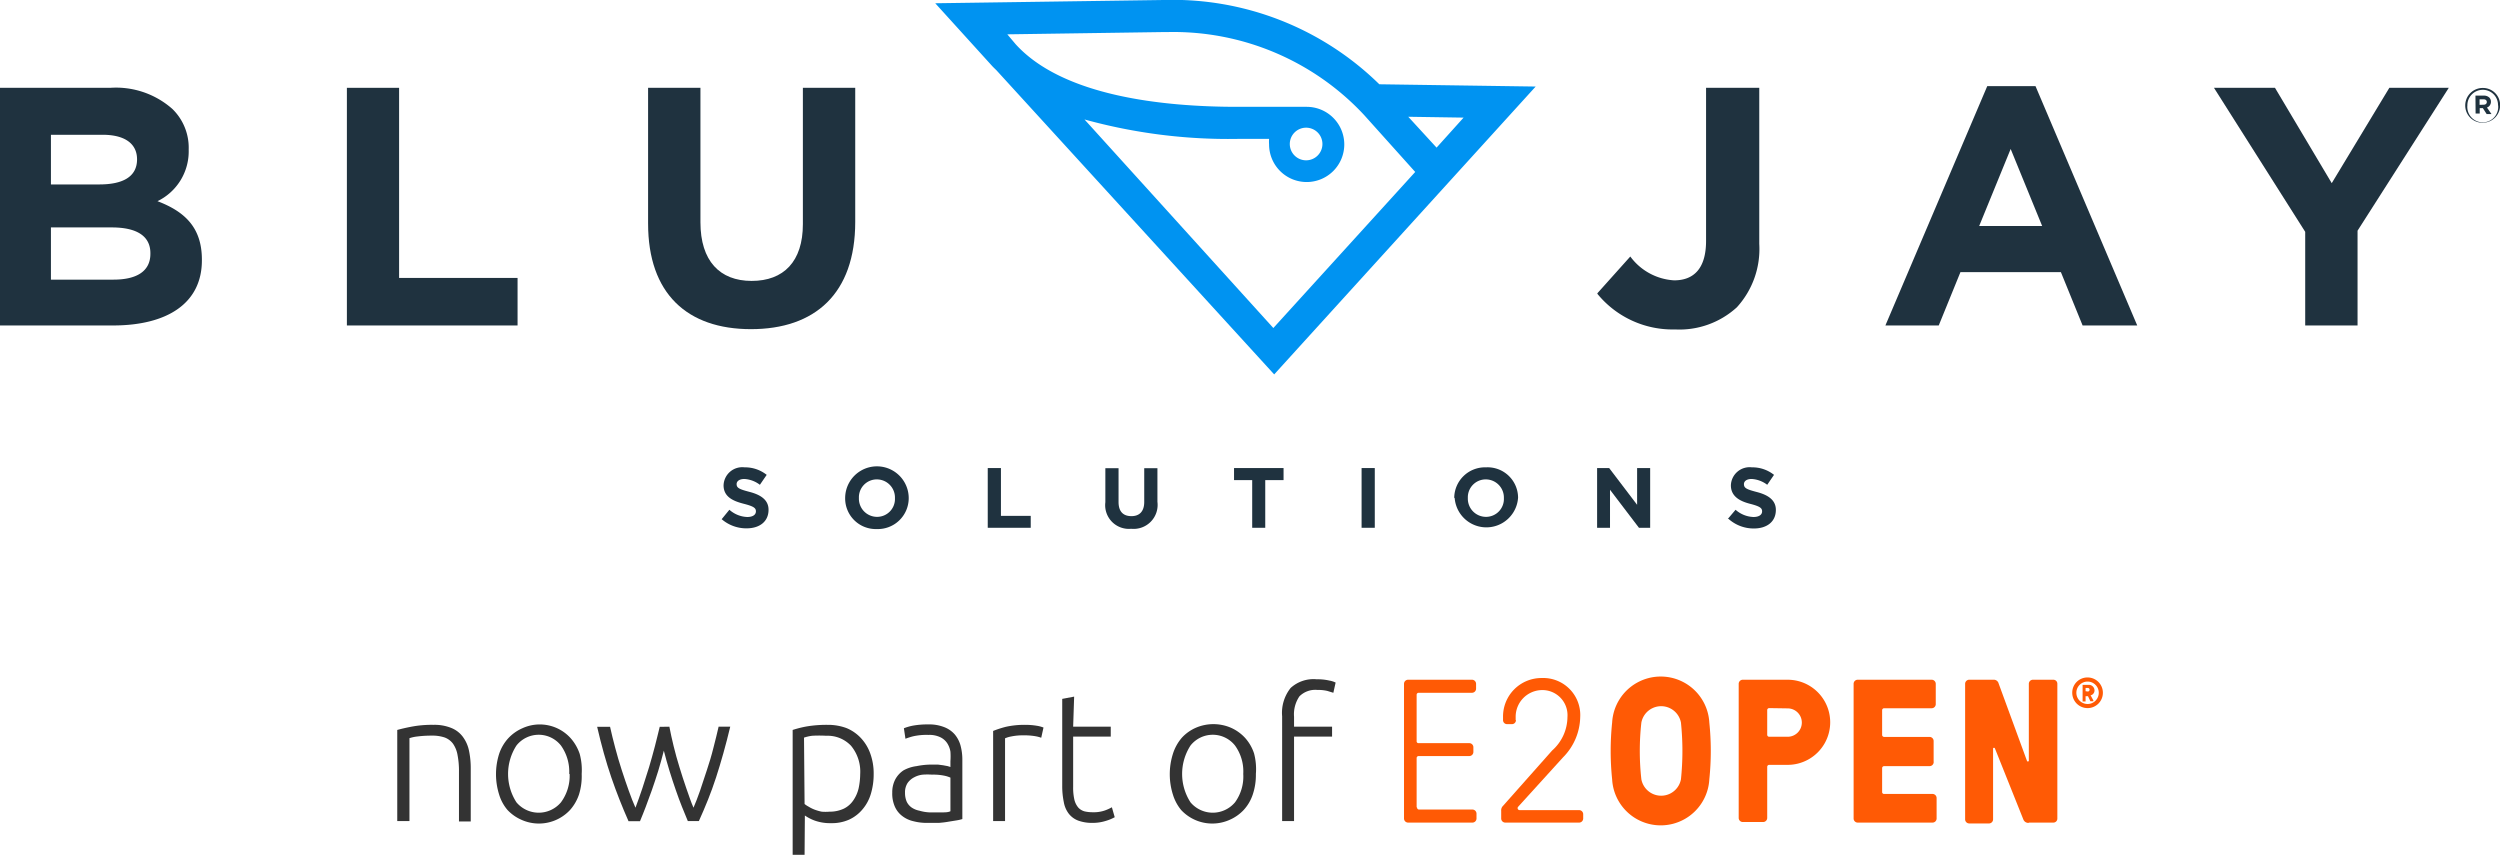 <svg xmlns="http://www.w3.org/2000/svg" viewBox="0 0 176.21 60.25"><defs><style>.cls-1{fill:#333;}.cls-2{fill:#ff5a05;}.cls-3{fill:#1f323f;}.cls-4{fill:#0093f1;}</style></defs><g id="Layer_2" data-name="Layer 2"><g id="Layer_1-2" data-name="Layer 1"><path class="cls-1" d="M28,51.45c.25-.07.58-.15,1-.23a7.6,7.6,0,0,1,1.55-.13,3.13,3.13,0,0,1,1.26.22,1.88,1.88,0,0,1,.81.62,2.47,2.47,0,0,1,.44,1,6,6,0,0,1,.12,1.25v3.72h-.83V54.42a5.91,5.91,0,0,0-.1-1.2,2,2,0,0,0-.32-.8,1.3,1.3,0,0,0-.59-.44,2.72,2.72,0,0,0-.92-.13,7.62,7.62,0,0,0-1,.06,2.59,2.59,0,0,0-.56.12v5.84H28Z"/><path class="cls-1" d="M41,54.55A4.33,4.33,0,0,1,40.81,56a3.16,3.16,0,0,1-.63,1.09,3,3,0,0,1-3.41.7,3,3,0,0,1-1-.7A3,3,0,0,1,35.18,56a4.76,4.76,0,0,1,0-2.86,3.07,3.07,0,0,1,.64-1.1,3,3,0,0,1,1-.71,2.93,2.93,0,0,1,3.41.71,3.2,3.2,0,0,1,.63,1.1A4.33,4.33,0,0,1,41,54.55Zm-.88,0a3.18,3.18,0,0,0-.58-2,2,2,0,0,0-3.14,0,3.69,3.69,0,0,0,0,4,2.05,2.05,0,0,0,3.14,0A3.15,3.15,0,0,0,40.15,54.55Z"/><path class="cls-1" d="M47.18,51.22c.08.42.18.88.3,1.37s.26,1,.41,1.48.31,1,.48,1.48.34,1,.51,1.38c.14-.33.3-.72.46-1.19s.33-1,.49-1.48.32-1,.46-1.57.26-1,.36-1.47h.82c-.31,1.3-.65,2.5-1,3.58s-.77,2.1-1.21,3.07h-.78c-.13-.3-.26-.64-.41-1s-.29-.77-.44-1.19-.29-.87-.44-1.34-.27-.94-.4-1.43c-.13.49-.26,1-.4,1.44s-.29.91-.44,1.33-.3.83-.44,1.2-.28.71-.4,1h-.81c-.44-1-.84-2-1.21-3.08s-.7-2.27-1-3.57H43q.15.68.36,1.47c.14.53.29,1.05.46,1.57s.33,1,.5,1.47.32.86.47,1.19c.16-.43.33-.89.49-1.38s.32-1,.47-1.48.28-1,.41-1.47.24-1,.34-1.37Z"/><path class="cls-1" d="M56.71,60.25h-.84v-8.8a7.47,7.47,0,0,1,1-.25,8.48,8.48,0,0,1,1.47-.11,3.75,3.75,0,0,1,1.33.23,2.92,2.92,0,0,1,1,.69,3.13,3.13,0,0,1,.67,1.1,4.12,4.12,0,0,1,.24,1.45,4.78,4.78,0,0,1-.2,1.4,3,3,0,0,1-.59,1.09,2.69,2.69,0,0,1-.94.72,3,3,0,0,1-1.28.25,3.25,3.25,0,0,1-1.14-.18,3.13,3.13,0,0,1-.7-.36Zm0-3.58a1.82,1.82,0,0,0,.29.19,2.48,2.48,0,0,0,.4.2,3.41,3.41,0,0,0,.51.15,3.33,3.33,0,0,0,.56,0,2.32,2.32,0,0,0,1-.21,1.72,1.72,0,0,0,.67-.58,2.5,2.5,0,0,0,.38-.86,5,5,0,0,0,.11-1,2.86,2.86,0,0,0-.65-2,2.27,2.27,0,0,0-1.74-.7,8.69,8.69,0,0,0-1,0,3.07,3.07,0,0,0-.57.13Z"/><path class="cls-1" d="M65.43,51.06a2.88,2.88,0,0,1,1.12.19,1.89,1.89,0,0,1,.74.51,2.08,2.08,0,0,1,.41.78,3.81,3.81,0,0,1,.13,1v4.19a2.7,2.7,0,0,1-.38.09l-.56.09a6.73,6.73,0,0,1-.72.09c-.26,0-.53,0-.8,0a3.68,3.68,0,0,1-1-.12,2,2,0,0,1-.77-.36,1.67,1.67,0,0,1-.52-.65,2.26,2.26,0,0,1-.19-1,1.94,1.94,0,0,1,.21-.93,1.78,1.78,0,0,1,.58-.64A2.57,2.57,0,0,1,64.6,54a5.52,5.52,0,0,1,1.12-.11l.38,0,.38.05.32.06.19.06v-.41a4.8,4.8,0,0,0,0-.67,1.56,1.56,0,0,0-.23-.6,1.2,1.2,0,0,0-.49-.42,1.78,1.78,0,0,0-.83-.16,4.27,4.27,0,0,0-1.09.1,4.85,4.85,0,0,0-.53.17l-.11-.74a3.61,3.61,0,0,1,.67-.19A5.81,5.81,0,0,1,65.43,51.06Zm.08,6.2c.33,0,.61,0,.86,0s.45,0,.62-.08V54.81a2,2,0,0,0-.45-.14,3.85,3.85,0,0,0-.85-.07,4.72,4.72,0,0,0-.64,0,1.61,1.61,0,0,0-.62.19,1.27,1.27,0,0,0-.46.4,1.2,1.2,0,0,0-.18.69,1.54,1.54,0,0,0,.12.63,1.07,1.07,0,0,0,.35.41,1.46,1.46,0,0,0,.54.22A3,3,0,0,0,65.51,57.26Z"/><path class="cls-1" d="M72.27,51.09a4.93,4.93,0,0,1,.78.06,2.26,2.26,0,0,1,.5.13l-.16.72a2.3,2.3,0,0,0-.42-.11,4.63,4.63,0,0,0-.83-.06,4,4,0,0,0-.87.08,1.88,1.88,0,0,0-.43.13v5.83H70V51.52a7.19,7.19,0,0,1,.89-.29A6,6,0,0,1,72.27,51.09Z"/><path class="cls-1" d="M75.64,51.22h2.65v.7H75.64v3.54a3.79,3.79,0,0,0,.09.92,1.35,1.35,0,0,0,.28.55.94.94,0,0,0,.44.26,2.49,2.49,0,0,0,.57.06,2.41,2.41,0,0,0,.84-.12,3.21,3.21,0,0,0,.51-.23l.2.7a3,3,0,0,1-.63.26A3.05,3.05,0,0,1,77,58a2.82,2.82,0,0,1-1-.16,1.52,1.52,0,0,1-.67-.49,1.86,1.86,0,0,1-.35-.82,5.5,5.5,0,0,1-.11-1.16V49.26l.84-.16Z"/><path class="cls-1" d="M88.52,54.55A4.33,4.33,0,0,1,88.3,56a3,3,0,0,1-.64,1.09,3,3,0,0,1-1,.7,3,3,0,0,1-3.41-.7A3.16,3.16,0,0,1,82.67,56a4.76,4.76,0,0,1,0-2.86A3.2,3.2,0,0,1,83.3,52a2.93,2.93,0,0,1,1-.71,3.13,3.13,0,0,1,2.45,0,3,3,0,0,1,1,.71,3.07,3.07,0,0,1,.64,1.1A4.33,4.33,0,0,1,88.52,54.55Zm-.89,0a3.12,3.12,0,0,0-.58-2,2,2,0,0,0-3.14,0,3.69,3.69,0,0,0,0,4,2.05,2.05,0,0,0,3.14,0A3.09,3.09,0,0,0,87.63,54.55Z"/><path class="cls-1" d="M92.82,47.88a3.55,3.55,0,0,1,.88.09,1.58,1.58,0,0,1,.44.14l-.16.72-.42-.13a2.8,2.8,0,0,0-.7-.07,1.58,1.58,0,0,0-1.27.45,2.24,2.24,0,0,0-.38,1.44v.7h2.68v.7H91.21v5.95h-.84V50.49a2.81,2.81,0,0,1,.6-2A2.39,2.39,0,0,1,92.82,47.88Z"/><path class="cls-2" d="M99.88,56.91a.14.14,0,0,0,.15.15h3.75a.29.29,0,0,1,.29.28v.35a.29.29,0,0,1-.29.29H99.25a.29.29,0,0,1-.29-.29V48.2a.29.29,0,0,1,.29-.29h4.5a.29.29,0,0,1,.29.29v.34a.29.29,0,0,1-.29.29H100a.14.14,0,0,0-.15.14v3.27a.13.13,0,0,0,.15.14h3.57a.29.29,0,0,1,.28.29V53a.29.29,0,0,1-.28.29H100a.14.14,0,0,0-.15.14v3.48"/><path class="cls-2" d="M106.85,50.76a.28.28,0,0,1-.29.28h-.33a.28.28,0,0,1-.29-.28v-.22a2.71,2.71,0,0,1,2.73-2.75,2.61,2.61,0,0,1,2.71,2.75,4.14,4.14,0,0,1-1.21,2.84L107,56.87a.14.14,0,0,0,.11.23h4.19a.29.29,0,0,1,.29.29v.3a.29.29,0,0,1-.29.29h-5.21a.29.29,0,0,1-.28-.29v-.53a.44.44,0,0,1,.13-.36l3.46-3.9a3.18,3.18,0,0,0,1.08-2.36,1.77,1.77,0,0,0-1.83-1.9,1.88,1.88,0,0,0-1.82,1.9v.22"/><path class="cls-2" d="M120.48,50.93a19.39,19.39,0,0,1,0,4,3.43,3.43,0,0,1-6.85,0,19.39,19.39,0,0,1,0-4,3.43,3.43,0,0,1,6.85,0m-2,4a19.39,19.39,0,0,0,0-4,1.42,1.42,0,0,0-2.79,0,18.1,18.1,0,0,0,0,4,1.42,1.42,0,0,0,2.79,0Z"/><path class="cls-2" d="M126,47.91a3,3,0,0,1,0,6h-1.29a.14.14,0,0,0-.15.14v3.6a.29.29,0,0,1-.28.29h-1.44a.29.29,0,0,1-.29-.29V48.2a.29.29,0,0,1,.29-.29H126m-1.29,2a.14.14,0,0,0-.15.15v1.72a.14.14,0,0,0,.15.15H126a1,1,0,0,0,0-2Z"/><path class="cls-2" d="M132.66,55.82a.13.13,0,0,0,.14.14h3.41a.29.29,0,0,1,.29.29v1.44a.29.29,0,0,1-.29.29h-5.28a.29.29,0,0,1-.28-.29V48.2a.29.29,0,0,1,.28-.29h5.22a.29.29,0,0,1,.29.29v1.44a.29.29,0,0,1-.29.28H132.8a.14.14,0,0,0-.14.15v1.72a.14.14,0,0,0,.14.15H136a.29.29,0,0,1,.29.28v1.44A.29.29,0,0,1,136,54H132.8a.14.14,0,0,0-.14.14v1.73"/><path class="cls-2" d="M143,58a.38.38,0,0,1-.39-.25l-2-5a.07.07,0,0,0-.13,0v5a.29.29,0,0,1-.29.29H138.8a.29.29,0,0,1-.29-.29V48.2a.29.29,0,0,1,.29-.29h1.71a.35.35,0,0,1,.36.26l2,5.46a.07.07,0,0,0,.13,0V48.2a.29.29,0,0,1,.29-.29h1.44a.28.28,0,0,1,.28.29v9.49a.28.28,0,0,1-.28.29H143"/><path class="cls-2" d="M147.14,47.75a1.08,1.08,0,1,1-1.08,1.08,1.07,1.07,0,0,1,1.08-1.08m-.79,1.08a.79.79,0,1,0,.79-.79A.79.79,0,0,0,146.35,48.83Zm1,.17.2.37a0,0,0,0,1,0,.06h-.21s0,0,0,0l-.17-.36s0,0,0,0H147a0,0,0,0,0,0,0v.37s0,0,0,0h-.21a0,0,0,0,1,0,0V48.27a0,0,0,0,1,0,0h.45a.4.4,0,0,1,.39.39.36.36,0,0,1-.19.32S147.38,49,147.39,49Zm-.2-.26a.12.12,0,0,0,.13-.12.12.12,0,0,0-.13-.13H147v.23s0,0,0,0Z"/><path class="cls-3" d="M8,19.71c1.62,0,2.6-.58,2.6-1.82v-.05c0-1.12-.84-1.81-2.72-1.81H3.59v3.68ZM7,13c1.63,0,2.66-.52,2.66-1.77v0c0-1.1-.86-1.73-2.42-1.73H3.59V13ZM0,6.19H7.77a6,6,0,0,1,4.38,1.49,3.81,3.81,0,0,1,1.15,2.84v.05a3.9,3.9,0,0,1-2.2,3.61c1.94.74,3.13,1.87,3.13,4.12v.05c0,3.06-2.49,4.59-6.26,4.59H0V6.19Z"/><polygon class="cls-3" points="24.45 6.19 28.13 6.19 28.13 19.59 36.48 19.59 36.48 22.94 24.45 22.94 24.45 6.19 24.45 6.19"/><path class="cls-3" d="M45.68,15.76V6.19h3.69v9.48c0,2.72,1.36,4.13,3.61,4.13s3.61-1.36,3.61-4V6.19h3.69v9.45c0,5.07-2.85,7.56-7.35,7.56s-7.25-2.51-7.25-7.44Z"/><path class="cls-3" d="M112.59,20.67l2.32-2.59A4.13,4.13,0,0,0,118,19.76c1.39,0,2.25-.84,2.25-2.78V6.19H124v11a6.09,6.09,0,0,1-1.58,4.47,6,6,0,0,1-4.36,1.56,6.84,6.84,0,0,1-5.47-2.51Z"/><path class="cls-3" d="M143.94,15.93l-2.22-5.43-2.22,5.43Zm-3.87-9.86h3.4l7.17,16.87h-3.85l-1.53-3.76h-7.08l-1.53,3.76h-3.76l7.18-16.87Z"/><polygon class="cls-3" points="162.48 16.34 156.05 6.19 160.35 6.19 164.35 12.91 168.41 6.19 172.6 6.19 166.17 16.26 166.17 22.94 162.48 22.94 162.48 16.34 162.48 16.34"/><path class="cls-4" d="M92.05,9a1.15,1.15,0,1,1-1.14,1.15A1.15,1.15,0,0,1,92.05,9ZM76.44,8.42A38.07,38.07,0,0,0,87.22,9.79h2.23a2.58,2.58,0,0,0,0,.39,2.65,2.65,0,1,0,2.65-2.65H87.22c-5.3,0-12.31-.76-15.63-4.41L71,2.42,82,2.26h.31A18.36,18.36,0,0,1,96.16,8.12l3.59,4-10,11L76.44,8.42ZM100,11.8l1.26-1.39-2-2.18,3.9.06L100,11.8Zm8.22-5.7-11-.16A20.8,20.8,0,0,0,82,0L65.92.23l4,4.41c.1.11.21.21.31.31L89.81,26.39,108.24,6.1Z"/><path class="cls-3" d="M50.87,36.59l.54-.66a2,2,0,0,0,1.26.51c.38,0,.61-.15.61-.4h0c0-.23-.15-.35-.85-.53S51,35.05,51,34.21h0a1.32,1.32,0,0,1,1.48-1.27,2.45,2.45,0,0,1,1.56.53l-.48.7a2,2,0,0,0-1.09-.41c-.36,0-.55.16-.55.36v0c0,.27.18.36.91.55s1.34.53,1.34,1.26h0c0,.84-.64,1.31-1.55,1.31a2.65,2.65,0,0,1-1.78-.67Z"/><path class="cls-3" d="M63.08,35.11v0a1.28,1.28,0,0,0-1.28-1.32,1.26,1.26,0,0,0-1.26,1.31h0a1.28,1.28,0,0,0,1.27,1.33,1.26,1.26,0,0,0,1.27-1.31Zm-3.51,0v0a2.24,2.24,0,0,1,4.48,0h0a2.18,2.18,0,0,1-2.25,2.18,2.16,2.16,0,0,1-2.23-2.16Z"/><polygon class="cls-3" points="69.62 32.99 70.55 32.99 70.55 36.36 72.65 36.36 72.65 37.2 69.62 37.2 69.62 32.99 69.62 32.99"/><path class="cls-3" d="M77.91,35.39V33h.93v2.38c0,.69.34,1,.91,1s.9-.34.9-1V33h.93v2.37a1.69,1.69,0,0,1-1.85,1.9,1.67,1.67,0,0,1-1.82-1.87Z"/><polygon class="cls-3" points="88.26 33.84 86.98 33.84 86.98 32.99 90.47 32.99 90.47 33.84 89.18 33.84 89.18 37.2 88.26 37.2 88.26 33.84 88.26 33.84"/><polygon class="cls-3" points="95.97 32.99 96.9 32.99 96.9 37.2 95.97 37.2 95.97 32.99 95.97 32.99"/><path class="cls-3" d="M106,35.11v0a1.28,1.28,0,0,0-1.27-1.32,1.26,1.26,0,0,0-1.27,1.31h0a1.28,1.28,0,0,0,1.28,1.33A1.26,1.26,0,0,0,106,35.11Zm-3.5,0v0a2.17,2.17,0,0,1,2.24-2.17A2.15,2.15,0,0,1,107,35.08h0a2.24,2.24,0,0,1-4.47,0Z"/><polygon class="cls-3" points="112.57 32.99 113.42 32.99 115.39 35.58 115.39 32.99 116.31 32.99 116.31 37.2 115.52 37.2 113.48 34.52 113.48 37.2 112.57 37.2 112.57 32.99 112.57 32.99"/><path class="cls-3" d="M121.78,36.58l.55-.65a2,2,0,0,0,1.26.51c.38,0,.61-.15.61-.4h0c0-.23-.15-.35-.85-.53S122,35,122,34.21h0a1.32,1.32,0,0,1,1.48-1.27,2.45,2.45,0,0,1,1.56.53l-.48.7a2,2,0,0,0-1.1-.41c-.35,0-.54.16-.54.36h0c0,.28.18.37.91.56s1.34.53,1.34,1.26h0c0,.84-.64,1.31-1.55,1.31a2.66,2.66,0,0,1-1.79-.68Z"/><path class="cls-3" d="M173.76,7.43h0A1.23,1.23,0,0,1,175,6.2a1.21,1.21,0,0,1,1.22,1.22h0A1.23,1.23,0,0,1,175,8.65,1.21,1.21,0,0,1,173.76,7.43Zm2.31,0h0A1.07,1.07,0,0,0,175,6.33a1.09,1.09,0,0,0-1.09,1.1h0a1.09,1.09,0,1,0,2.17,0Zm-1.59-.69h.58a.54.54,0,0,1,.4.14.4.4,0,0,1,.11.29h0a.42.42,0,0,1-.28.41l.32.46h-.34L175,7.62h-.22V8h-.29Zm.58.64c.14,0,.22-.08.22-.19h0c0-.12-.09-.19-.23-.19h-.28v.39Z"/></g></g></svg>